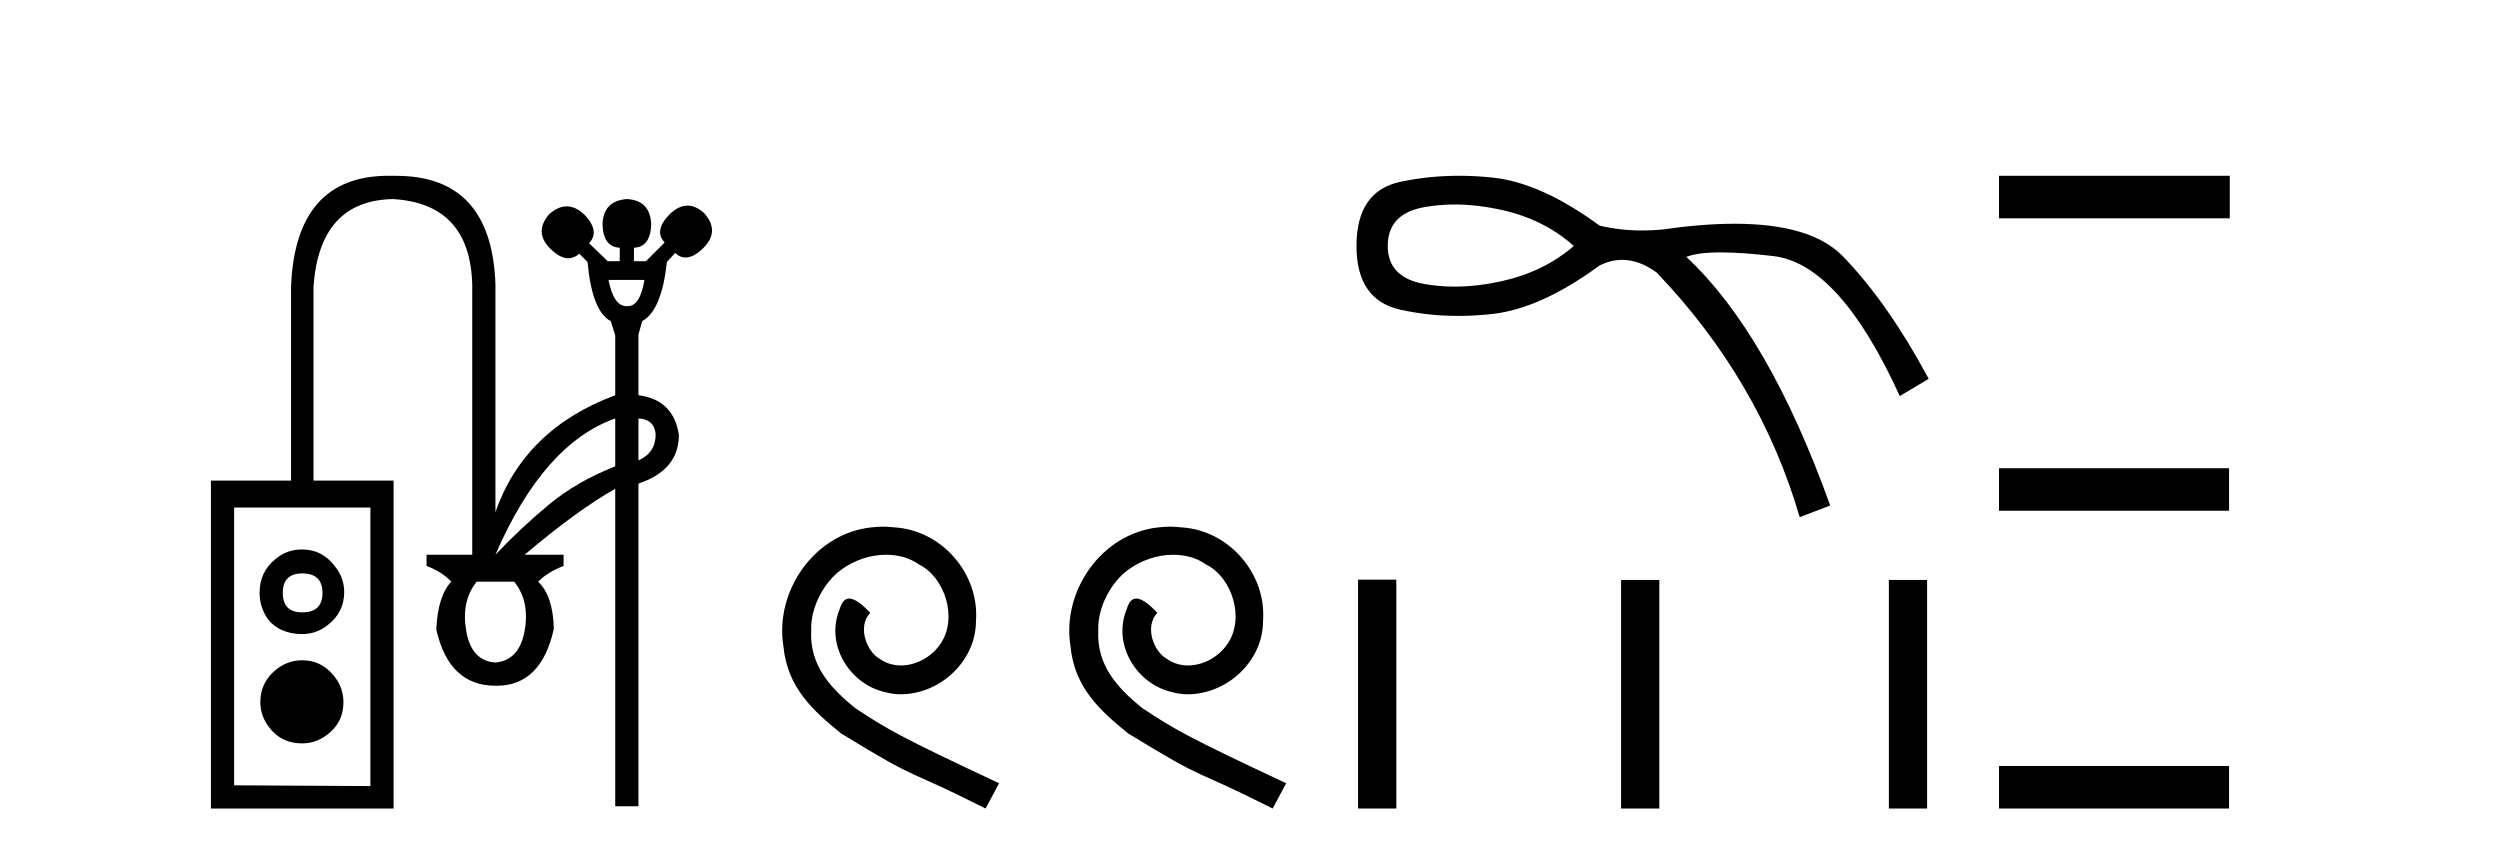 <?xml version='1.0' encoding='UTF-8' standalone='yes'?><svg xmlns='http://www.w3.org/2000/svg' xmlns:xlink='http://www.w3.org/1999/xlink' width='120.0' height='41.0' ><path d='M 30.933 13.436 C 30.793 14.275 30.529 14.695 30.139 14.695 C 30.128 14.695 30.118 14.695 30.107 14.694 C 30.095 14.695 30.083 14.695 30.072 14.695 C 29.659 14.695 29.371 14.275 29.208 13.436 ZM 30.646 20.085 C 31.149 20.109 31.424 20.36 31.472 20.84 C 31.472 21.439 31.197 21.858 30.646 22.097 L 30.646 20.085 ZM 29.531 20.085 L 29.531 22.385 C 28.31 22.864 27.249 23.475 26.351 24.218 C 25.452 24.961 24.596 25.763 23.781 26.626 C 25.315 23.08 27.231 20.9 29.531 20.085 ZM 14.509 27.524 C 15.156 27.524 15.479 27.836 15.479 28.459 C 15.479 29.082 15.156 29.393 14.509 29.393 C 13.886 29.393 13.574 29.082 13.574 28.459 C 13.574 27.836 13.886 27.524 14.509 27.524 ZM 14.509 26.374 C 14.006 26.374 13.574 26.53 13.215 26.841 C 12.712 27.249 12.46 27.788 12.46 28.459 C 12.46 28.914 12.592 29.333 12.856 29.717 C 13.239 30.196 13.79 30.435 14.509 30.435 C 14.964 30.435 15.371 30.292 15.731 30.004 C 16.258 29.597 16.521 29.07 16.521 28.423 C 16.521 27.968 16.378 27.56 16.09 27.201 C 15.683 26.65 15.156 26.374 14.509 26.374 ZM 24.68 27.92 C 25.183 28.543 25.351 29.327 25.183 30.274 C 25.015 31.22 24.548 31.729 23.781 31.801 C 23.014 31.753 22.547 31.25 22.38 30.292 C 22.212 29.333 22.38 28.543 22.883 27.92 ZM 14.509 31.693 C 13.982 31.693 13.514 31.885 13.107 32.268 C 12.7 32.652 12.496 33.131 12.496 33.706 C 12.496 34.209 12.682 34.664 13.053 35.072 C 13.425 35.479 13.91 35.683 14.509 35.683 C 15.012 35.683 15.467 35.497 15.874 35.126 C 16.282 34.754 16.485 34.281 16.485 33.706 C 16.485 33.179 16.294 32.712 15.91 32.304 C 15.527 31.897 15.06 31.693 14.509 31.693 ZM 17.779 24.362 L 17.779 37.731 L 11.238 37.695 L 11.238 24.362 ZM 18.655 8.437 C 15.672 8.437 14.11 10.211 13.97 13.76 L 13.97 23.068 L 10.124 23.068 L 10.124 38.809 L 18.893 38.809 L 18.893 23.068 L 15.048 23.068 L 15.048 13.76 C 15.24 11.004 16.509 9.603 18.857 9.555 C 21.325 9.698 22.595 11.064 22.667 13.652 L 22.667 26.626 L 20.475 26.626 L 20.475 27.165 C 20.978 27.357 21.373 27.608 21.661 27.92 C 21.229 28.375 20.99 29.142 20.942 30.22 C 21.349 32.017 22.296 32.915 23.781 32.915 C 23.8 32.916 23.819 32.916 23.837 32.916 C 25.267 32.916 26.182 32.005 26.584 30.184 C 26.56 29.13 26.309 28.375 25.83 27.92 C 26.141 27.608 26.548 27.357 27.052 27.165 L 27.052 26.626 L 25.183 26.626 C 26.884 25.188 28.333 24.134 29.531 23.463 L 29.531 38.702 L 30.646 38.702 L 30.646 23.212 C 31.939 22.78 32.586 22.002 32.586 20.876 C 32.419 19.749 31.772 19.115 30.646 18.971 L 30.646 16.06 L 30.825 15.413 C 31.448 15.077 31.844 14.131 32.011 12.574 L 32.407 12.142 C 32.562 12.288 32.729 12.361 32.908 12.361 C 33.171 12.361 33.459 12.204 33.772 11.891 C 34.299 11.364 34.311 10.812 33.808 10.237 C 33.539 9.992 33.27 9.869 33.001 9.869 C 32.719 9.869 32.437 10.004 32.155 10.273 C 31.628 10.801 31.544 11.256 31.903 11.639 L 31.005 12.538 L 30.43 12.538 L 30.43 11.891 C 30.957 11.867 31.233 11.495 31.257 10.777 C 31.233 10.01 30.849 9.603 30.107 9.555 C 29.34 9.603 28.944 10.01 28.921 10.777 C 28.944 11.495 29.22 11.867 29.747 11.891 L 29.747 12.538 L 29.172 12.538 L 28.274 11.675 C 28.633 11.292 28.561 10.836 28.058 10.309 C 27.776 10.04 27.491 9.905 27.203 9.905 C 26.928 9.905 26.65 10.028 26.369 10.273 C 25.866 10.848 25.878 11.4 26.405 11.927 C 26.718 12.24 27.01 12.397 27.281 12.397 C 27.466 12.397 27.641 12.324 27.806 12.178 L 28.202 12.574 C 28.345 14.155 28.717 15.101 29.316 15.413 L 29.531 16.096 L 29.531 18.971 C 26.632 20.049 24.716 21.918 23.781 24.577 L 23.781 13.652 C 23.663 10.177 22.076 8.44 19.019 8.44 C 18.977 8.44 18.936 8.44 18.893 8.44 C 18.813 8.438 18.733 8.437 18.655 8.437 Z' style='fill:#000000;stroke:none' /><path d='M 42.387 25.279 C 42.2 25.279 42.012 25.297 41.824 25.314 C 39.108 25.604 37.177 28.354 37.604 31.019 C 37.792 33.001 39.022 34.111 40.372 35.205 C 44.386 37.665 43.259 36.759 47.307 38.809 L 47.957 37.596 C 43.139 35.341 42.558 34.983 41.055 33.992 C 39.825 33.001 38.851 31.908 38.937 30.251 C 38.903 29.106 39.586 27.927 40.355 27.364 C 40.97 26.902 41.755 26.629 42.524 26.629 C 43.105 26.629 43.652 26.766 44.13 27.107 C 45.343 27.705 46.009 29.687 45.121 30.934 C 44.711 31.532 43.976 31.942 43.242 31.942 C 42.883 31.942 42.524 31.839 42.217 31.617 C 41.602 31.276 41.14 30.08 41.772 29.414 C 41.482 29.106 41.072 28.73 40.765 28.73 C 40.56 28.73 40.406 28.884 40.303 29.243 C 39.62 30.883 40.713 32.745 42.353 33.189 C 42.644 33.274 42.934 33.326 43.225 33.326 C 45.104 33.326 46.846 31.754 46.846 29.807 C 47.017 27.534 45.206 25.45 42.934 25.314 C 42.763 25.297 42.575 25.279 42.387 25.279 Z' style='fill:#000000;stroke:none' /><path d='M 56.167 25.279 C 55.98 25.279 55.792 25.297 55.604 25.314 C 52.887 25.604 50.957 28.354 51.384 31.019 C 51.572 33.001 52.802 34.111 54.152 35.205 C 58.166 37.665 57.039 36.759 61.087 38.809 L 61.737 37.596 C 56.919 35.341 56.338 34.983 54.835 33.992 C 53.605 33.001 52.631 31.908 52.717 30.251 C 52.682 29.106 53.366 27.927 54.135 27.364 C 54.75 26.902 55.535 26.629 56.304 26.629 C 56.885 26.629 57.432 26.766 57.91 27.107 C 59.123 27.705 59.789 29.687 58.901 30.934 C 58.491 31.532 57.756 31.942 57.022 31.942 C 56.663 31.942 56.304 31.839 55.997 31.617 C 55.382 31.276 54.92 30.08 55.552 29.414 C 55.262 29.106 54.852 28.73 54.545 28.73 C 54.34 28.73 54.186 28.884 54.083 29.243 C 53.4 30.883 54.493 32.745 56.133 33.189 C 56.424 33.274 56.714 33.326 57.004 33.326 C 58.884 33.326 60.626 31.754 60.626 29.807 C 60.797 27.534 58.986 25.45 56.714 25.314 C 56.543 25.297 56.355 25.279 56.167 25.279 Z' style='fill:#000000;stroke:none' /><path d='M 69.821 9.816 Q 70.904 9.816 72.09 10.08 Q 74.116 10.53 75.542 11.806 Q 74.116 13.044 72.09 13.494 Q 70.904 13.758 69.821 13.758 Q 69.054 13.758 68.338 13.625 Q 66.612 13.306 66.612 11.806 Q 66.612 10.267 68.338 9.948 Q 69.054 9.816 69.821 9.816 ZM 70.033 8.437 Q 68.575 8.437 67.212 8.729 Q 65.111 9.179 65.111 11.806 Q 65.111 14.395 67.212 14.864 Q 68.559 15.164 69.999 15.164 Q 70.805 15.164 71.64 15.07 Q 73.966 14.807 76.78 12.744 Q 77.321 12.473 77.867 12.473 Q 78.686 12.473 79.519 13.081 Q 84.472 18.259 86.386 24.825 L 87.849 24.263 Q 84.885 16.008 80.945 12.331 Q 81.476 12.115 82.598 12.115 Q 83.619 12.115 85.129 12.293 Q 88.299 12.669 91.189 19.01 L 92.577 18.184 Q 90.626 14.545 88.468 12.312 Q 86.949 10.74 83.263 10.74 Q 81.714 10.74 79.782 11.018 Q 79.297 11.064 78.826 11.064 Q 77.767 11.064 76.78 10.83 Q 73.966 8.766 71.64 8.523 Q 70.823 8.437 70.033 8.437 Z' style='fill:#000000;stroke:none' /><path d='M 65.187 27.823 L 65.187 38.809 L 67.023 38.809 L 67.023 27.823 ZM 77.812 27.838 L 77.812 38.809 L 79.648 38.809 L 79.648 27.838 ZM 90.665 27.838 L 90.665 38.809 L 92.501 38.809 L 92.501 27.838 Z' style='fill:#000000;stroke:none' /><path d='M 95.952 8.437 L 95.952 10.479 L 107.029 10.479 L 107.029 8.437 ZM 95.952 22.475 L 95.952 24.516 L 106.995 24.516 L 106.995 22.475 ZM 95.952 36.767 L 95.952 38.809 L 106.995 38.809 L 106.995 36.767 Z' style='fill:#000000;stroke:none' /></svg>
